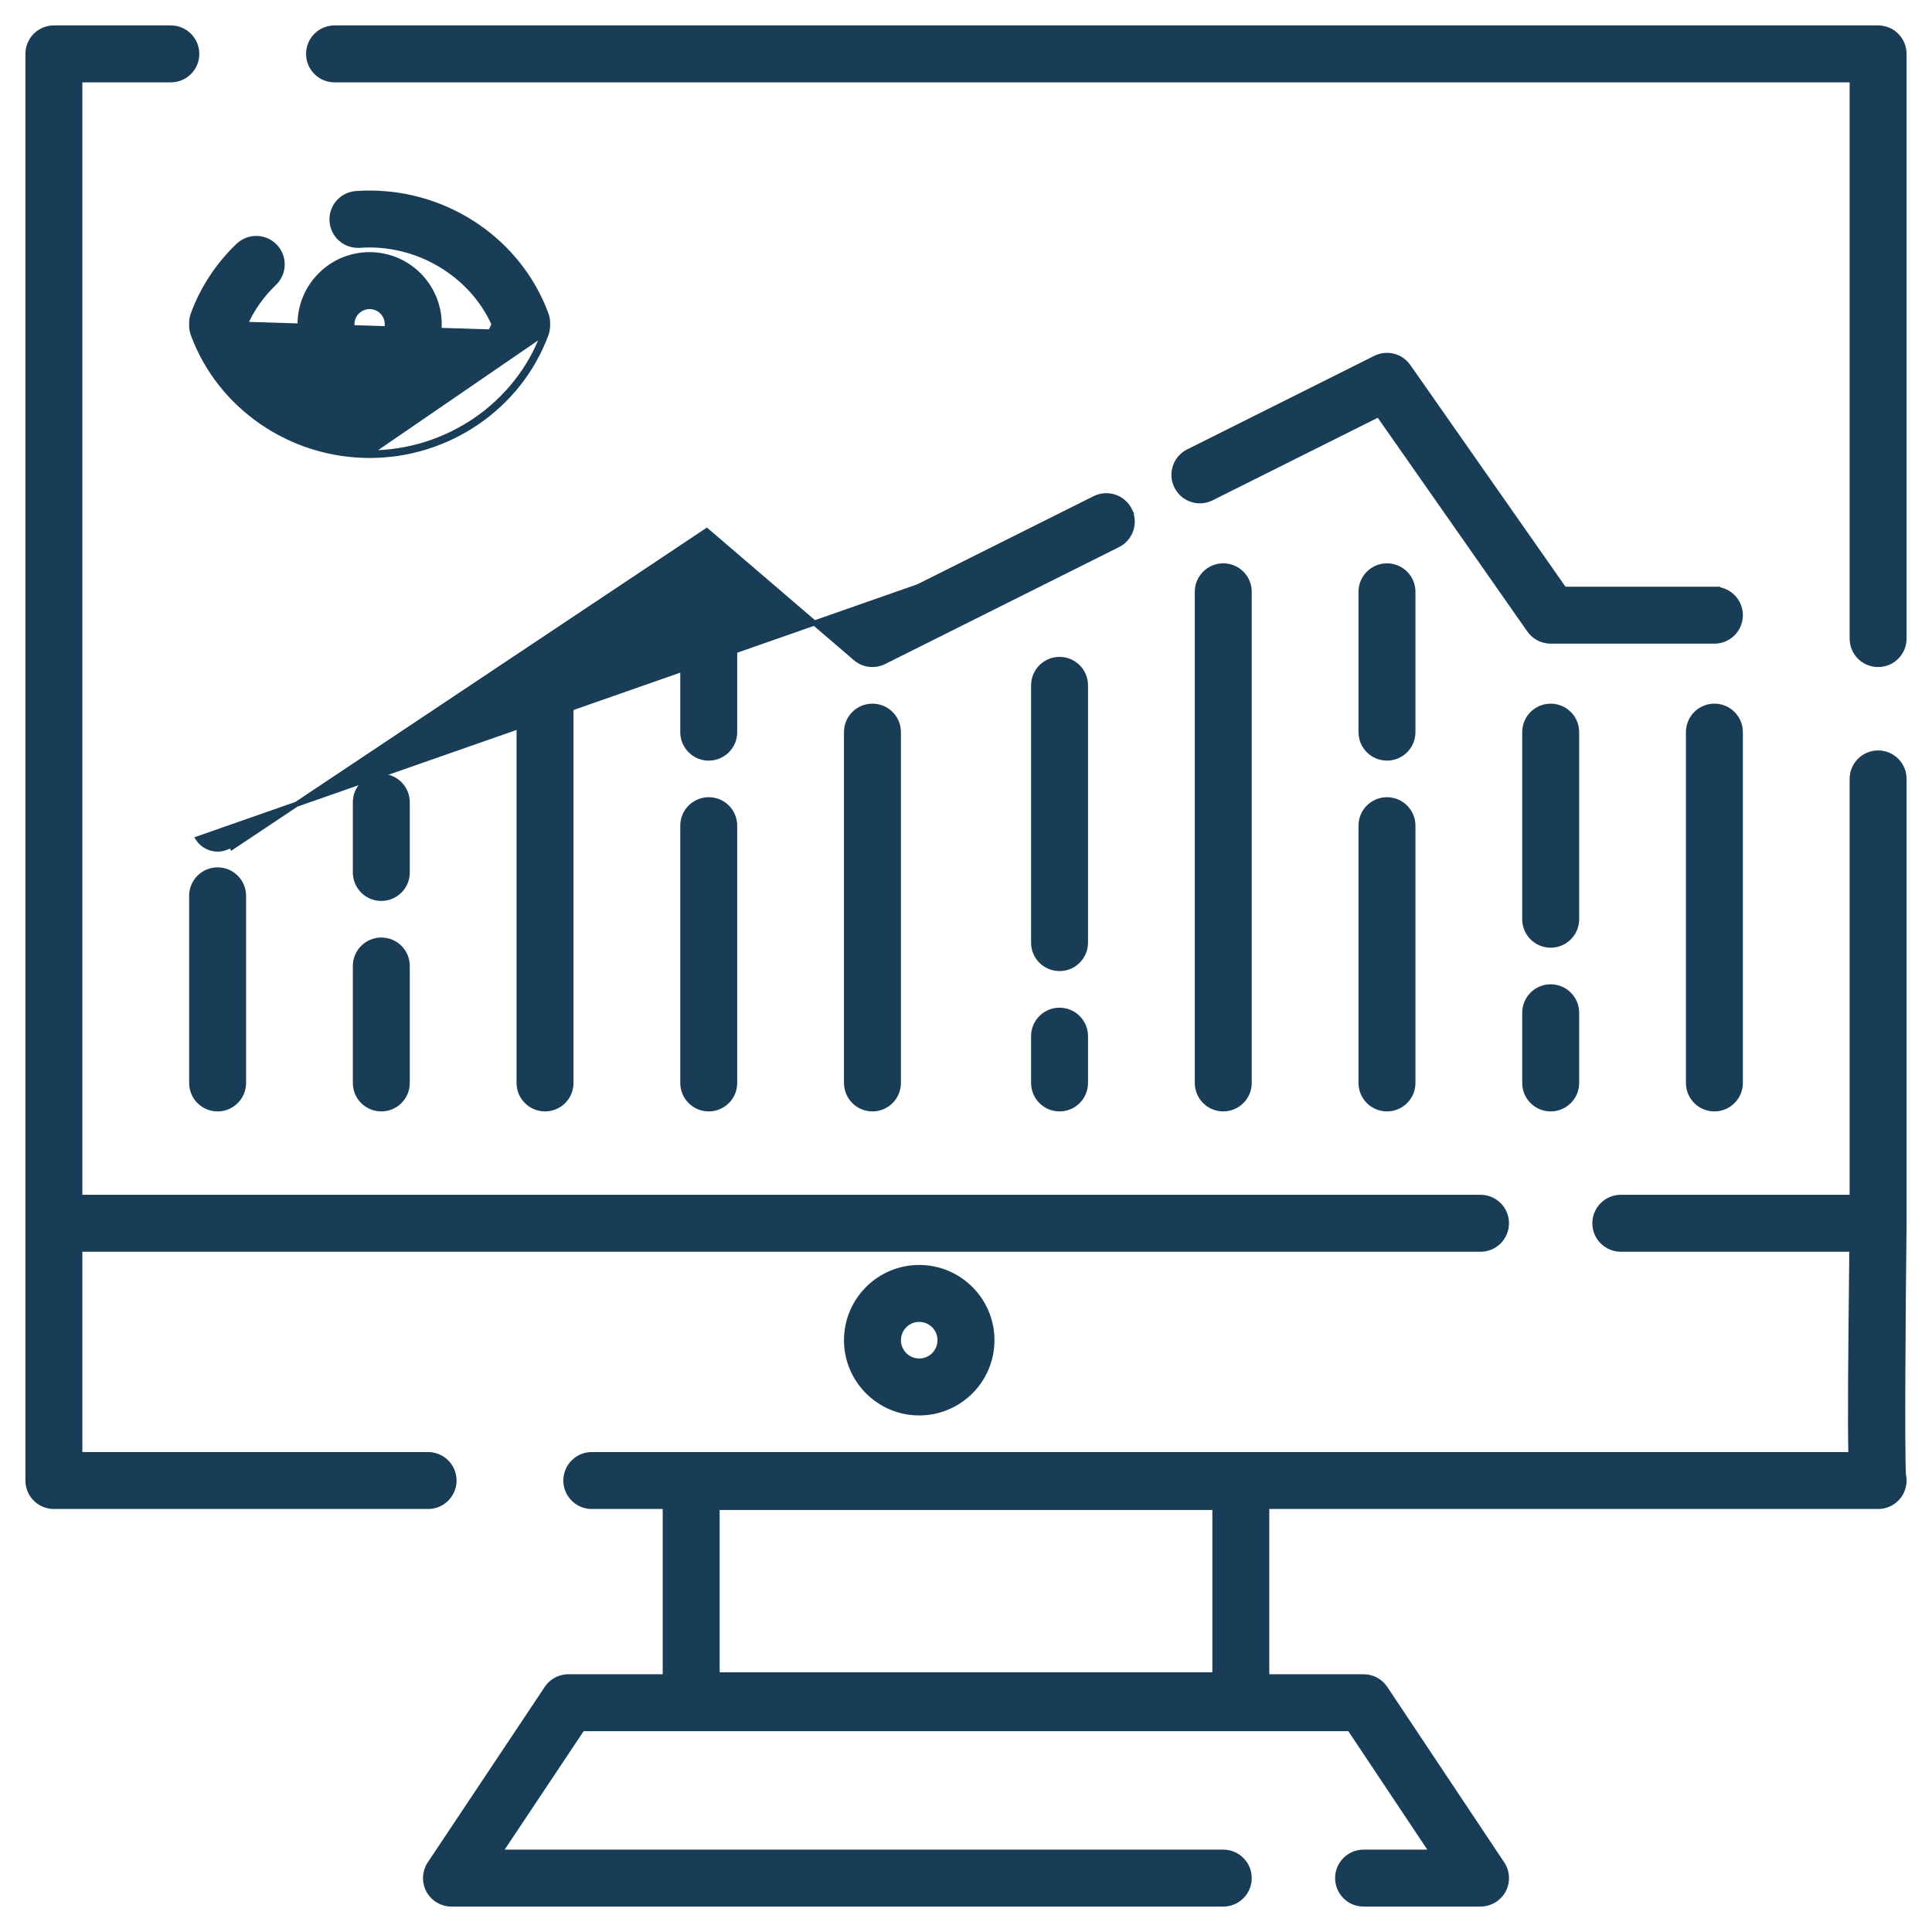 <?xml version="1.0" encoding="UTF-8"?> <svg xmlns="http://www.w3.org/2000/svg" width="57" height="57" viewBox="0 0 57 57" fill="none"><path d="M13.395 43.68C13.395 43.257 13.053 42.915 12.63 42.915H2.355V36.855H43.68C44.103 36.855 44.445 36.513 44.445 36.09C44.445 35.667 44.103 35.325 43.68 35.325H2.355V2.355H5.04C5.463 2.355 5.805 2.013 5.805 1.59C5.805 1.167 5.463 0.825 5.04 0.825H1.59C1.167 0.825 0.825 1.167 0.825 1.59V43.68C0.825 44.103 1.167 44.445 1.59 44.445H12.63C13.053 44.445 13.395 44.103 13.395 43.68Z" fill="#193D57" stroke="#193D57" stroke-width="0.15"></path><path d="M54.645 22.98V35.325H47.819C47.397 35.325 47.054 35.667 47.054 36.09C47.054 36.513 47.397 36.855 47.819 36.855H54.636C54.599 40.204 54.584 41.963 54.608 42.915H17.46C17.037 42.915 16.695 43.257 16.695 43.68C16.695 44.103 17.037 44.445 17.46 44.445H19.627V49.47H16.77C16.514 49.47 16.275 49.598 16.133 49.811L12.683 54.986C12.527 55.22 12.512 55.522 12.645 55.771L12.645 55.771C12.779 56.02 13.038 56.175 13.32 56.175H36.09C36.513 56.175 36.855 55.833 36.855 55.41C36.855 54.987 36.513 54.645 36.09 54.645H14.749L17.179 51H39.82L42.25 54.645H40.23C39.807 54.645 39.465 54.987 39.465 55.41C39.465 55.833 39.807 56.175 40.23 56.175H43.68C43.962 56.175 44.221 56.02 44.355 55.771L44.355 55.771C44.488 55.522 44.473 55.22 44.316 54.986C44.316 54.986 44.316 54.986 44.316 54.986L40.867 49.811C40.725 49.598 40.486 49.47 40.23 49.47H37.373V44.445H55.41C55.833 44.445 56.175 44.103 56.175 43.68C56.175 43.623 56.169 43.566 56.157 43.512C56.116 42.902 56.145 38.692 56.175 36.099V36.098C56.175 36.097 56.175 36.095 56.175 36.094C56.175 36.093 56.175 36.091 56.175 36.09V22.98C56.175 22.557 55.833 22.215 55.41 22.215H55.376L55.375 22.216C54.969 22.234 54.645 22.569 54.645 22.98ZM56.171 36.072C56.171 36.072 56.171 36.072 56.171 36.073L56.171 36.072ZM56.17 36.117L56.17 36.117L56.17 36.117ZM35.843 44.474V49.413H21.157V44.474H35.843Z" fill="#193D57" stroke="#193D57" stroke-width="0.15"></path><path d="M55.41 0.825H9.87C9.447 0.825 9.105 1.167 9.105 1.59C9.105 2.013 9.447 2.355 9.87 2.355H54.645V18.84C54.645 19.263 54.987 19.605 55.41 19.605C55.833 19.605 56.175 19.263 56.175 18.84V1.59C56.175 1.167 55.833 0.825 55.41 0.825Z" fill="#193D57" stroke="#193D57" stroke-width="0.15"></path><path d="M51.345 18.15C51.345 17.754 51.044 17.428 50.658 17.389L50.659 17.385H50.58H46.148L41.547 10.811C41.329 10.5 40.917 10.396 40.578 10.566L40.578 10.566L35.058 13.326C34.68 13.515 34.527 13.974 34.716 14.352L34.716 14.352C34.905 14.729 35.364 14.884 35.742 14.694C35.742 14.694 35.742 14.694 35.742 14.694L40.672 12.229L45.123 18.589C45.266 18.793 45.501 18.915 45.75 18.915H50.58C51.003 18.915 51.345 18.573 51.345 18.15Z" fill="#193D57" stroke="#193D57" stroke-width="0.15"></path><path d="M33.358 15.116L33.354 15.118C33.493 15.481 33.336 15.897 32.981 16.074L26.081 19.524L26.081 19.524C25.807 19.661 25.475 19.622 25.241 19.421L20.851 15.658L6.844 24.996C6.844 24.996 6.844 24.996 6.844 24.996L6.844 24.996L6.802 24.934C6.685 25.013 6.552 25.05 6.42 25.05C6.197 25.05 5.978 24.942 5.845 24.743L33.358 15.116ZM33.358 15.116L33.324 15.048C33.136 14.67 32.677 14.517 32.298 14.706L32.298 14.706L25.852 17.928L33.358 15.116Z" fill="#193D57" stroke="#193D57" stroke-width="0.15"></path><path d="M5.655 26.43V31.95C5.655 32.373 5.997 32.715 6.42 32.715C6.843 32.715 7.185 32.373 7.185 31.95V26.43C7.185 26.007 6.843 25.665 6.42 25.665C5.997 25.665 5.655 26.007 5.655 26.43Z" fill="#193D57" stroke="#193D57" stroke-width="0.15"></path><path d="M11.25 27.735C10.827 27.735 10.485 28.077 10.485 28.5V31.95C10.485 32.373 10.827 32.715 11.25 32.715C11.673 32.715 12.015 32.373 12.015 31.95V28.5C12.015 28.077 11.673 27.735 11.25 27.735Z" fill="#193D57" stroke="#193D57" stroke-width="0.15"></path><path d="M12.015 23.67C12.015 23.247 11.673 22.905 11.25 22.905C10.827 22.905 10.485 23.247 10.485 23.67V25.74C10.485 26.163 10.827 26.505 11.25 26.505C11.673 26.505 12.015 26.163 12.015 25.74V23.67Z" fill="#193D57" stroke="#193D57" stroke-width="0.15"></path><path d="M15.315 20.91V31.95C15.315 32.373 15.657 32.715 16.08 32.715C16.503 32.715 16.845 32.373 16.845 31.95V20.91C16.845 20.487 16.503 20.145 16.08 20.145C15.657 20.145 15.315 20.487 15.315 20.91Z" fill="#193D57" stroke="#193D57" stroke-width="0.15"></path><path d="M20.91 23.595C20.487 23.595 20.145 23.937 20.145 24.36V31.95C20.145 32.373 20.487 32.715 20.91 32.715C21.333 32.715 21.675 32.373 21.675 31.95V24.36C21.675 23.937 21.333 23.595 20.91 23.595Z" fill="#193D57" stroke="#193D57" stroke-width="0.15"></path><path d="M21.675 18.84C21.675 18.417 21.333 18.075 20.91 18.075C20.487 18.075 20.145 18.417 20.145 18.84V21.601C20.145 22.023 20.487 22.366 20.91 22.366C21.333 22.366 21.675 22.023 21.675 21.601V18.84Z" fill="#193D57" stroke="#193D57" stroke-width="0.15"></path><path d="M24.975 21.6V31.95C24.975 32.373 25.317 32.715 25.74 32.715C26.163 32.715 26.505 32.373 26.505 31.95V21.6C26.505 21.177 26.163 20.835 25.74 20.835C25.317 20.835 24.975 21.177 24.975 21.6Z" fill="#193D57" stroke="#193D57" stroke-width="0.15"></path><path d="M31.26 29.805C30.837 29.805 30.495 30.147 30.495 30.57V31.95C30.495 32.373 30.837 32.715 31.26 32.715C31.683 32.715 32.025 32.373 32.025 31.95V30.57C32.025 30.147 31.683 29.805 31.26 29.805Z" fill="#193D57" stroke="#193D57" stroke-width="0.15"></path><path d="M32.025 20.22C32.025 19.797 31.683 19.455 31.26 19.455C30.837 19.455 30.495 19.797 30.495 20.22V27.81C30.495 28.233 30.837 28.575 31.26 28.575C31.683 28.575 32.025 28.233 32.025 27.81V20.22Z" fill="#193D57" stroke="#193D57" stroke-width="0.15"></path><path d="M35.325 17.46V31.95C35.325 32.373 35.667 32.715 36.09 32.715C36.513 32.715 36.855 32.373 36.855 31.95V17.46C36.855 17.037 36.513 16.695 36.09 16.695C35.667 16.695 35.325 17.037 35.325 17.46Z" fill="#193D57" stroke="#193D57" stroke-width="0.15"></path><path d="M40.92 23.595C40.497 23.595 40.155 23.937 40.155 24.36V31.95C40.155 32.373 40.497 32.715 40.92 32.715C41.343 32.715 41.685 32.373 41.685 31.95V24.36C41.685 23.937 41.343 23.595 40.92 23.595Z" fill="#193D57" stroke="#193D57" stroke-width="0.15"></path><path d="M41.685 17.46C41.685 17.037 41.343 16.695 40.92 16.695C40.497 16.695 40.155 17.037 40.155 17.46V21.6C40.155 22.023 40.497 22.365 40.92 22.365C41.343 22.365 41.685 22.023 41.685 21.6V17.46Z" fill="#193D57" stroke="#193D57" stroke-width="0.15"></path><path d="M45.75 29.115C45.327 29.115 44.985 29.457 44.985 29.88V31.95C44.985 32.373 45.327 32.715 45.75 32.715C46.173 32.715 46.515 32.373 46.515 31.95V29.88C46.515 29.457 46.173 29.115 45.75 29.115Z" fill="#193D57" stroke="#193D57" stroke-width="0.15"></path><path d="M46.515 21.6C46.515 21.177 46.173 20.835 45.75 20.835C45.327 20.835 44.985 21.177 44.985 21.6V27.12C44.985 27.543 45.327 27.885 45.75 27.885C46.173 27.885 46.515 27.543 46.515 27.12V21.6Z" fill="#193D57" stroke="#193D57" stroke-width="0.15"></path><path d="M50.58 20.835C50.157 20.835 49.815 21.177 49.815 21.6V31.95C49.815 32.373 50.157 32.715 50.58 32.715C51.003 32.715 51.345 32.373 51.345 31.95V21.6C51.345 21.177 51.003 20.835 50.58 20.835Z" fill="#193D57" stroke="#193D57" stroke-width="0.15"></path><path d="M16.107 9.264C15.316 7.129 13.226 5.697 10.905 5.697C10.771 5.697 10.638 5.701 10.506 5.711L10.506 5.711C10.085 5.74 9.767 6.106 9.797 6.528L9.797 6.528C9.828 6.95 10.189 7.263 10.614 7.237L10.614 7.237L10.615 7.237C12.29 7.114 13.911 8.073 14.579 9.567C13.95 10.975 12.505 11.907 10.905 11.907C9.305 11.907 7.86 10.975 7.231 9.566C7.434 9.112 7.721 8.704 8.089 8.353L8.089 8.353C8.394 8.061 8.405 7.577 8.113 7.271C7.821 6.966 7.336 6.956 7.031 7.247L7.031 7.247C6.434 7.818 5.987 8.497 5.703 9.264L5.703 9.264C5.671 9.349 5.655 9.439 5.655 9.53C5.655 9.53 5.655 9.53 5.655 9.53L5.655 9.603V9.603C5.655 9.693 5.671 9.783 5.702 9.868L5.702 9.868C6.493 12.004 8.584 13.437 10.905 13.437C13.226 13.437 15.317 12.004 16.108 9.868L16.108 9.868C16.139 9.783 16.155 9.693 16.155 9.603V9.53C16.155 9.439 16.139 9.349 16.107 9.264ZM16.107 9.264L16.037 9.29M16.107 9.264C16.107 9.264 16.107 9.264 16.107 9.264L16.037 9.29M16.037 9.29C16.065 9.367 16.08 9.448 16.08 9.53V9.603C16.08 9.684 16.065 9.766 16.037 9.842M16.037 9.29C15.257 7.186 13.195 5.772 10.905 5.772C10.773 5.772 10.642 5.776 10.511 5.785C10.132 5.812 9.845 6.142 9.872 6.523C9.899 6.903 10.225 7.186 10.609 7.162C12.326 7.036 13.989 8.025 14.661 9.567C14.027 11.02 12.545 11.982 10.905 11.982C9.265 11.982 7.783 11.02 7.149 9.566L16.037 9.842M16.037 9.842C15.258 11.947 13.195 13.362 10.905 13.362M16.037 9.842L10.905 13.362M5.773 9.842C5.745 9.766 5.73 9.684 5.73 9.603L5.773 9.842ZM5.773 9.842C6.552 11.947 8.615 13.362 10.905 13.362M5.773 9.842L10.905 13.362" fill="#193D57" stroke="#193D57" stroke-width="0.15"></path><path d="M12.957 9.566C12.957 8.435 12.037 7.514 10.905 7.514C9.773 7.514 8.853 8.434 8.853 9.566C8.853 10.698 9.773 11.618 10.905 11.618C12.037 11.618 12.957 10.698 12.957 9.566ZM10.383 9.566C10.383 9.278 10.617 9.044 10.905 9.044C11.193 9.044 11.427 9.278 11.427 9.566C11.427 9.854 11.193 10.088 10.905 10.088C10.617 10.088 10.383 9.854 10.383 9.566Z" fill="#193D57" stroke="#193D57" stroke-width="0.15"></path><path d="M24.975 39.54C24.975 40.723 25.937 41.685 27.12 41.685C28.303 41.685 29.265 40.723 29.265 39.54C29.265 38.357 28.303 37.395 27.12 37.395C25.937 37.395 24.975 38.357 24.975 39.54ZM27.735 39.54C27.735 39.879 27.459 40.155 27.12 40.155C26.781 40.155 26.505 39.879 26.505 39.54C26.505 39.201 26.781 38.925 27.12 38.925C27.459 38.925 27.735 39.201 27.735 39.54Z" fill="#193D57" stroke="#193D57" stroke-width="0.15"></path></svg> 